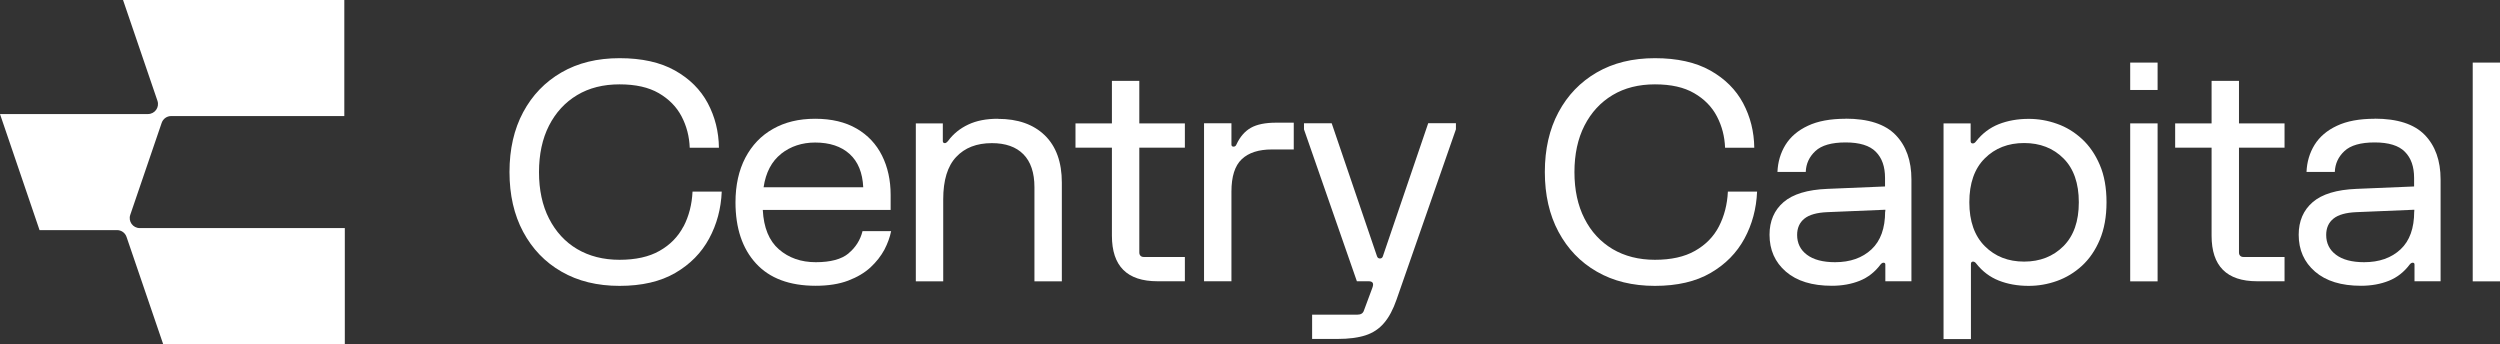 <?xml version="1.0" encoding="UTF-8"?> <svg xmlns="http://www.w3.org/2000/svg" width="1017" height="140" viewBox="0 0 1017 140" fill="none"><rect x="0" y="0" width="1017" height="140" fill="#333333" stroke="none"/><g clip-path="url(#clip0_1_20)"><g clip-path="url(#clip1_1_20)"><path d="M278.05 92.096C275.846 96.299 272.621 99.604 268.293 102.052C264.007 104.5 258.536 105.683 252.005 105.683C245.473 105.683 239.676 104.215 234.777 101.317C229.878 98.42 226.082 94.258 223.346 88.913C220.611 83.567 219.264 77.243 219.264 70.02C219.264 62.798 220.611 56.432 223.346 51.087C226.082 45.742 229.878 41.62 234.777 38.683C239.676 35.745 245.432 34.316 252.005 34.316C258.577 34.316 263.844 35.5 268.008 37.907C272.131 40.315 275.233 43.457 277.275 47.374C279.316 51.291 280.418 55.535 280.581 60.105H292.461C292.379 53.535 290.869 47.537 287.93 41.988C284.99 36.479 280.54 32.032 274.58 28.686C268.62 25.34 261.108 23.667 252.046 23.667C242.983 23.667 235.104 25.584 228.409 29.461C221.714 33.337 216.529 38.723 212.814 45.66C209.099 52.597 207.262 60.717 207.262 69.98C207.262 79.242 209.099 87.362 212.814 94.299C216.529 101.236 221.714 106.663 228.409 110.498C235.104 114.375 242.983 116.293 252.046 116.293C261.108 116.293 268.661 114.538 274.703 111.029C280.745 107.52 285.317 102.868 288.46 97.074C291.604 91.279 293.318 84.873 293.604 77.936H281.724C281.479 83.159 280.255 87.893 278.091 92.096H278.05Z" fill="white" style="fill:white;fill-opacity:1;"></path><path d="M345.205 103.072C342.307 105.479 337.857 106.663 331.856 106.663C325.855 106.663 320.874 104.908 316.874 101.44C312.873 97.971 310.668 92.626 310.301 85.404H362.31V79.242C362.31 73.285 361.126 67.939 358.799 63.288C356.473 58.636 353.043 54.964 348.471 52.311C343.899 49.659 338.306 48.312 331.611 48.312C324.916 48.312 319.282 49.7 314.465 52.434C309.607 55.168 305.892 59.085 303.198 64.185C300.544 69.286 299.197 75.325 299.197 82.302C299.197 92.789 301.973 101.113 307.525 107.152C313.077 113.232 321.201 116.252 331.815 116.252C336.918 116.252 341.327 115.558 345.001 114.171C348.675 112.783 351.696 110.988 354.105 108.785C356.513 106.54 358.391 104.133 359.779 101.562C361.126 98.951 362.025 96.462 362.514 94.013H350.88C349.982 97.645 348.063 100.665 345.205 103.031V103.072ZM317.812 62.512C321.691 59.493 326.304 57.983 331.611 57.983C337.49 57.983 342.184 59.534 345.613 62.635C349.043 65.736 350.88 70.224 351.165 76.182H310.628C311.526 70.143 313.934 65.573 317.812 62.553V62.512Z" fill="white" style="fill:white;fill-opacity:1;"></path><path d="M405.91 48.312C401.215 48.312 397.215 49.088 393.867 50.679C390.56 52.23 387.825 54.433 385.743 57.249C385.212 57.901 384.763 58.228 384.396 58.228C383.824 58.228 383.539 57.942 383.539 57.371V50.189H372.557V114.456H383.702V81.078C383.702 73.326 385.457 67.572 388.968 63.859C392.479 60.105 397.296 58.228 403.501 58.228C409.053 58.228 413.34 59.738 416.32 62.757C419.3 65.777 420.811 70.265 420.811 76.141V114.456H431.956V74.305C431.956 65.94 429.629 59.534 425.016 55.045C420.362 50.557 414.034 48.353 405.992 48.353L405.91 48.312Z" fill="white" style="fill:white;fill-opacity:1;"></path><path d="M463.471 32.888H452.327V50.189H437.508V60.064H452.327V95.89C452.327 108.254 458.491 114.416 470.861 114.416H482.005V104.541H465.309C464.737 104.541 464.288 104.378 463.961 104.051C463.635 103.725 463.471 103.276 463.471 102.705V60.064H482.005V50.189H463.471V32.888Z" fill="white" style="fill:white;fill-opacity:1;"></path><path d="M508.867 51.985C506.418 53.372 504.458 55.616 503.03 58.677C502.785 59.33 502.376 59.656 501.805 59.656C501.233 59.656 500.948 59.37 500.948 58.799V50.149H489.803V114.416H500.948V77.977C500.948 71.816 502.336 67.409 505.152 64.757C507.969 62.104 512.052 60.799 517.4 60.799H526.299V49.904H519.114C514.746 49.904 511.317 50.597 508.867 51.985Z" fill="white" style="fill:white;fill-opacity:1;"></path><path d="M562.591 104.174C562.387 104.827 561.979 105.153 561.367 105.153C560.754 105.153 560.346 104.827 560.142 104.174L541.73 50.149H530.463V52.638L551.977 114.416H556.794C557.57 114.416 558.101 114.62 558.387 115.028C558.672 115.436 558.631 116.129 558.264 117.109L554.794 126.453C554.427 127.473 553.569 128.004 552.181 128.004H533.77V137.878H544.139C548.67 137.878 552.467 137.389 555.488 136.409C558.509 135.43 561.04 133.757 563.04 131.39C565.041 129.064 566.755 125.841 568.143 121.801L592.27 52.597V50.108H581.003L562.591 104.133V104.174Z" fill="white" style="fill:white;fill-opacity:1;"></path><path d="M699.269 92.096C697.105 96.299 693.84 99.604 689.512 102.052C685.226 104.5 679.755 105.683 673.224 105.683C666.692 105.683 660.895 104.215 655.996 101.317C651.097 98.379 647.26 94.258 644.565 88.913C641.83 83.567 640.483 77.243 640.483 70.02C640.483 62.798 641.83 56.432 644.565 51.087C647.301 45.742 651.097 41.62 655.996 38.683C660.895 35.745 666.651 34.316 673.224 34.316C679.796 34.316 685.063 35.5 689.186 37.907C693.35 40.315 696.412 43.457 698.453 47.374C700.494 51.291 701.596 55.535 701.759 60.105H713.639C713.557 53.535 712.047 47.537 709.108 41.988C706.168 36.479 701.719 32.032 695.758 28.686C689.798 25.34 682.287 23.667 673.224 23.667C664.161 23.667 656.282 25.584 649.587 29.461C642.892 33.337 637.707 38.723 633.992 45.66C630.277 52.597 628.44 60.717 628.44 69.98C628.44 79.242 630.277 87.362 633.992 94.299C637.707 101.236 642.892 106.663 649.587 110.498C656.282 114.375 664.161 116.293 673.224 116.293C682.287 116.293 689.839 114.538 695.881 111.029C701.923 107.52 706.495 102.868 709.638 97.074C712.782 91.279 714.496 84.873 714.782 77.936H702.902C702.658 83.159 701.433 87.893 699.269 92.096Z" fill="white" style="fill:white;fill-opacity:1;"></path><path d="M750.789 48.312C744.624 48.312 739.48 49.251 735.439 51.169C731.397 53.046 728.376 55.657 726.335 58.922C724.335 62.186 723.233 65.858 723.069 69.939H734.582C734.704 66.593 736.01 63.777 738.501 61.451C740.991 59.126 745.073 57.942 750.789 57.942C756.504 57.942 760.586 59.207 763.077 61.737C765.608 64.267 766.832 67.817 766.832 72.387V75.855L743.318 76.835C735.276 77.161 729.356 78.957 725.56 82.221C721.763 85.485 719.844 89.933 719.844 95.482C719.844 101.644 722.049 106.663 726.499 110.498C730.948 114.334 737.154 116.252 745.196 116.252C749.401 116.252 753.197 115.558 756.545 114.212C759.892 112.865 762.709 110.662 764.995 107.601C765.404 107.112 765.812 106.867 766.22 106.867C766.71 106.867 766.955 107.112 766.955 107.601V114.416H777.569V72.999C777.569 65.328 775.405 59.289 771.119 54.882C766.832 50.475 760.015 48.272 750.748 48.272L750.789 48.312ZM766.873 86.016C766.873 92.83 765.036 97.971 761.321 101.44C757.606 104.908 752.667 106.663 746.502 106.663C741.563 106.663 737.725 105.643 735.072 103.643C732.377 101.644 731.071 98.91 731.071 95.564C731.071 92.748 732.051 90.545 734.01 88.954C735.97 87.362 739.113 86.465 743.44 86.301L766.955 85.322V86.056L766.873 86.016Z" fill="white" style="fill:white;fill-opacity:1;"></path><path d="M846.929 56.514C843.908 53.739 840.519 51.658 836.763 50.353C833.008 49.006 829.17 48.353 825.251 48.353C820.761 48.353 816.719 49.088 813.086 50.516C809.493 51.944 806.391 54.27 803.86 57.493C803.451 58.065 803.002 58.35 802.512 58.35C801.941 58.35 801.655 58.024 801.655 57.371V50.19H790.633V137.919H801.777V107.397C801.777 106.744 802.063 106.418 802.635 106.418C803.125 106.418 803.574 106.704 803.982 107.275C806.472 110.417 809.493 112.702 813.086 114.13C816.678 115.558 820.761 116.293 825.251 116.293C829.17 116.293 833.008 115.64 836.763 114.293C840.519 112.947 843.908 110.906 846.929 108.132C849.949 105.357 852.399 101.807 854.195 97.523C855.991 93.238 856.93 88.178 856.93 82.303C856.93 76.427 856.032 71.326 854.195 67.082C852.399 62.839 849.949 59.289 846.929 56.514ZM839.417 100.134C835.253 104.296 829.905 106.418 823.414 106.418C816.923 106.418 811.616 104.337 807.411 100.134C803.247 95.972 801.124 90.015 801.124 82.303C801.124 74.591 803.206 68.592 807.411 64.43C811.575 60.268 816.923 58.187 823.414 58.187C829.905 58.187 835.253 60.268 839.417 64.43C843.581 68.592 845.663 74.55 845.663 82.303C845.663 90.055 843.581 95.931 839.417 100.134Z" fill="white" style="fill:white;fill-opacity:1;"></path><path d="M877.71 50.19H866.565V114.456H877.71V50.19Z" fill="white" style="fill:white;fill-opacity:1;"></path><path d="M910.818 32.888H899.673V50.189H884.854V60.064H899.673V95.89C899.673 108.254 905.837 114.416 918.207 114.416H929.352V104.541H912.655C912.083 104.541 911.634 104.378 911.308 104.051C910.981 103.725 910.818 103.276 910.818 102.705V60.064H929.352V50.189H910.818V32.888Z" fill="white" style="fill:white;fill-opacity:1;"></path><path d="M966.011 48.312C959.847 48.312 954.703 49.251 950.661 51.169C946.62 53.046 943.599 55.657 941.558 58.922C939.557 62.186 938.455 65.858 938.292 69.939H949.804C949.927 66.593 951.233 63.777 953.723 61.451C956.214 59.126 960.296 57.942 966.011 57.942C971.727 57.942 975.809 59.207 978.299 61.737C980.83 64.267 982.055 67.817 982.055 72.387V75.855L958.581 76.835C950.539 77.161 944.62 78.957 940.823 82.221C937.026 85.485 935.108 89.933 935.108 95.482C935.108 101.644 937.312 106.663 941.762 110.498C946.212 114.334 952.417 116.252 960.459 116.252C964.664 116.252 968.461 115.558 971.808 114.212C975.156 112.865 977.973 110.662 980.259 107.601C980.667 107.112 981.075 106.867 981.483 106.867C981.973 106.867 982.218 107.112 982.218 107.601V114.416H992.832V72.999C992.832 65.328 990.669 59.289 986.382 54.882C982.096 50.475 975.278 48.272 966.011 48.272V48.312ZM982.096 86.016C982.096 92.83 980.259 97.971 976.544 101.44C972.829 104.908 967.889 106.663 961.725 106.663C956.785 106.663 952.948 105.643 950.294 103.643C947.6 101.644 946.293 98.91 946.293 95.564C946.293 92.748 947.273 90.545 949.233 88.954C951.192 87.362 954.336 86.465 958.663 86.301L982.137 85.322V86.056L982.096 86.016Z" fill="white" style="fill:white;fill-opacity:1;"></path><path d="M1017.04 25.462H1005.9V114.456H1017.04V25.462Z" fill="white" style="fill:white;fill-opacity:1;"></path><path d="M877.71 25.462H866.565V36.602H877.71V25.462Z" fill="white" style="fill:white;fill-opacity:1;"></path><path d="M52.989 87.403L65.767 49.985C66.338 48.312 67.89 47.211 69.645 47.211H140.066V0H50.05L64.052 41.008C64.951 43.661 62.991 46.395 60.174 46.395H0L16.084 93.605H47.6C49.356 93.605 50.907 94.707 51.479 96.38L66.379 140H140.27V92.789H56.867C54.051 92.789 52.091 90.055 52.989 87.403Z" fill="white" style="fill:white;fill-opacity:1;"></path></g></g><defs><clipPath id="clip0_1_20"><rect width="1017" height="140" fill="white" style="fill:white;fill-opacity:1;"></rect></clipPath><clipPath id="clip1_1_20"><rect width="1017" height="140" fill="white" style="fill:white;fill-opacity:1;"></rect></clipPath></defs></svg> 